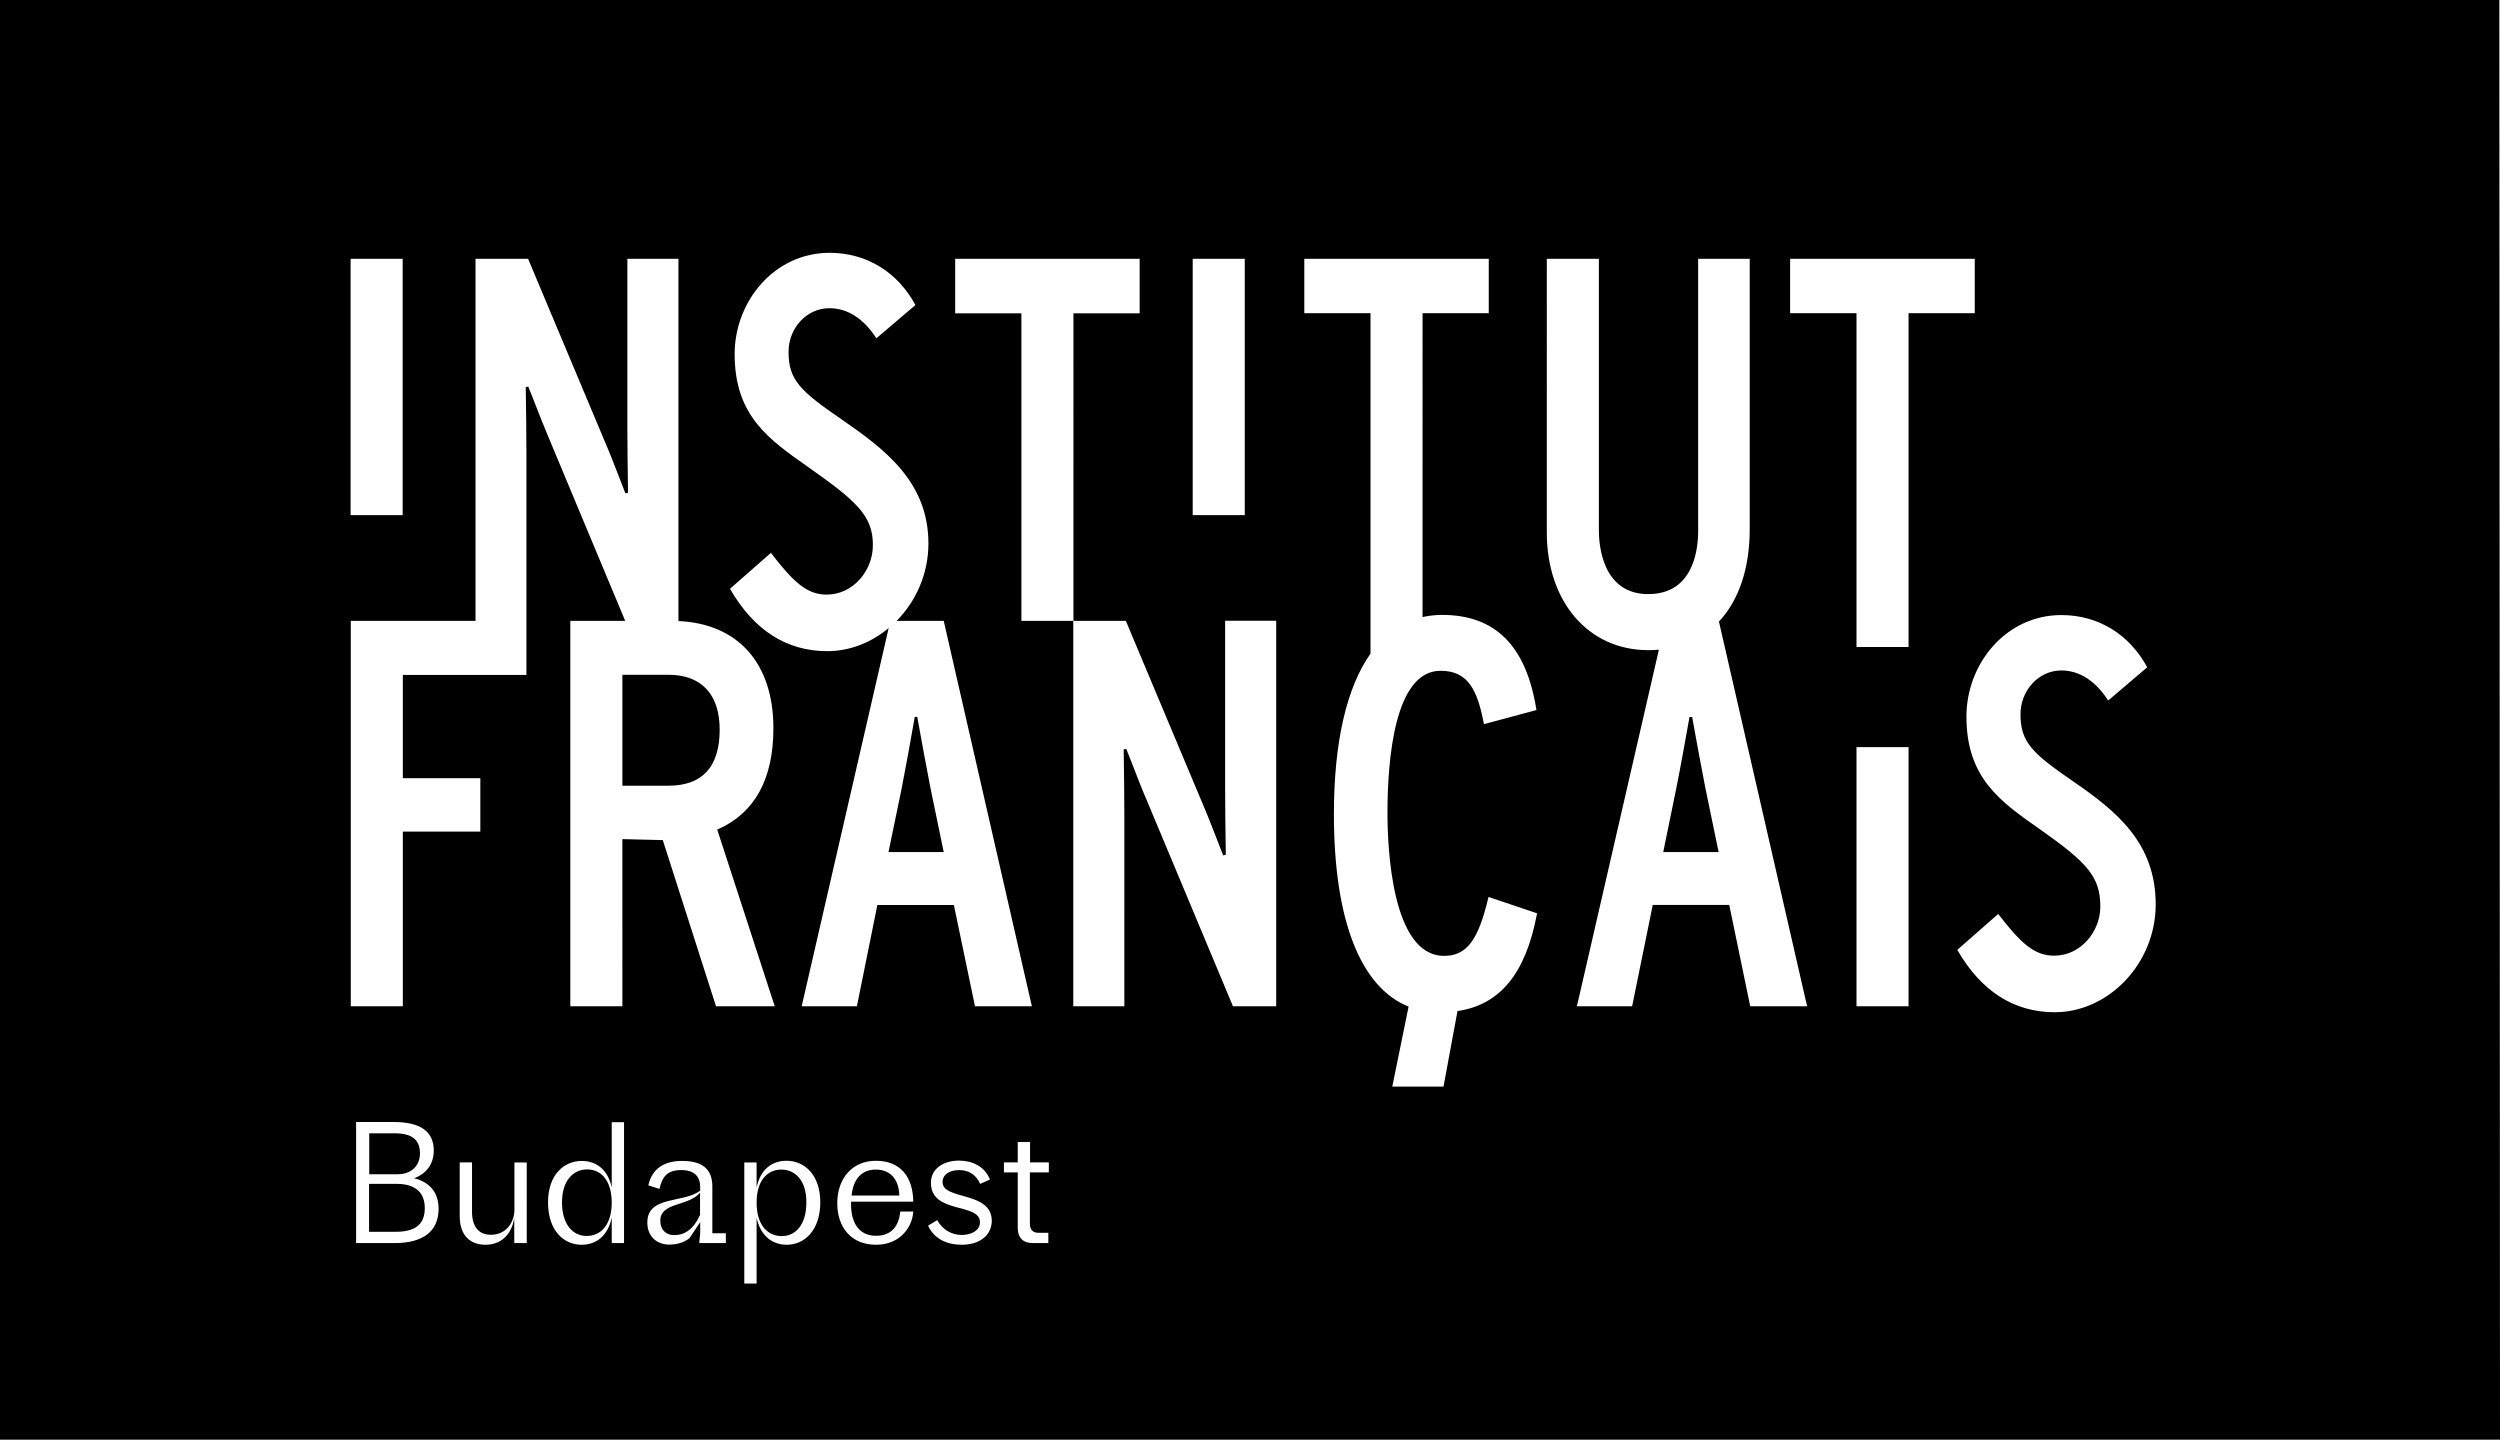 <?xml version="1.0" encoding="utf-8"?>
<!-- Generator: Adobe Illustrator 26.5.0, SVG Export Plug-In . SVG Version: 6.00 Build 0)  -->
<svg version="1.1" id="Layer_1" xmlns="http://www.w3.org/2000/svg" xmlns:xlink="http://www.w3.org/1999/xlink" x="0px" y="0px"
	 viewBox="0 0 150.31 86.56" style="enable-background:new 0 0 150.31 86.56;" xml:space="preserve">
<g>
	<path d="M46.98,70.32c-0.86,0-1.49,0.67-1.49,1.99c0,1.31,0.63,2.01,1.52,2.01c0.8,0,1.47-0.66,1.47-2.01
		C48.5,70.96,47.79,70.32,46.98,70.32z"/>
	<path d="M56.74,51.23l-0.79-3.82c-0.24-1.21-0.59-3.13-0.8-4.31H55c-0.2,1.17-0.55,3.08-0.79,4.31l-0.79,3.82H56.74z"/>
	<path d="M23.87,71.18h-1.68v2.88h1.59c1.15,0,1.76-0.41,1.76-1.43C25.54,71.69,24.95,71.18,23.87,71.18z"/>
	<path d="M52.66,70.32c-0.81,0-1.35,0.51-1.46,1.56h2.87C54.06,71.1,53.68,70.32,52.66,70.32z"/>
	<path d="M37.42,47.24h2.76c2.05,0,3.09-1.13,3.09-3.37c0-2.13-1.1-3.3-3.09-3.3h-2.76V47.24z"/>
	<path d="M39.7,73.39c0,0.56,0.35,0.87,0.83,0.87c0.64,0,1.16-0.34,1.56-1.21v-1.34C41.4,72.54,39.7,72.27,39.7,73.39z"/>
	<path d="M35.3,70.31c-0.81,0-1.51,0.64-1.51,1.98c0,1.36,0.68,2.02,1.47,2.02c0.9,0,1.52-0.7,1.52-2.02
		C36.77,70.98,36.15,70.31,35.3,70.31z"/>
	<path d="M150.27,0L0,0l0,86.56h150.31L150.27,0z M71.71,15.56h3.13v15.41h-3.13V15.56z M48.59,28.08
		c-2.39-1.68-4.42-3.09-4.42-6.79c0-3.17,2.38-6.09,5.71-6.09c2.22,0,4.09,1.16,5.16,3.14l-2.35,2c-0.71-1.11-1.67-1.81-2.82-1.81
		c-1.38,0-2.46,1.2-2.46,2.63c0,1.67,0.69,2.34,3.14,4.02c2.64,1.82,5.27,3.78,5.27,7.5c0,1.82-0.75,3.47-1.91,4.65h2.83l5.3,23.17
		h-3.42l-1.27-6.09h-4.6l-1.23,6.09h-3.32l5.23-22.74c-1.04,0.87-2.33,1.39-3.69,1.39c-2.47,0-4.43-1.28-5.85-3.75l2.46-2.16
		c1.36,1.77,2.17,2.51,3.35,2.51c1.61,0,2.78-1.46,2.78-2.96C52.5,30.99,51.44,30.09,48.59,28.08z M21.08,15.56h3.13v15.41h-3.13
		V15.56z M23.71,74.74h-2.3v-7.28h2.27c1.55,0,2.4,0.54,2.4,1.71c0,0.81-0.43,1.39-1.18,1.67c0.99,0.25,1.47,0.9,1.47,1.85
		C26.36,74.05,25.42,74.74,23.71,74.74z M31.66,74.74h-0.74v-1.5c-0.17,1.02-0.82,1.6-1.73,1.6c-0.93,0-1.55-0.57-1.55-1.72v-3.23
		h0.74v2.97c0,0.86,0.38,1.38,1.13,1.38c0.95,0,1.42-0.78,1.42-1.51v-2.84h0.74V74.74z M31.76,23.24l-0.15,0.04
		c0.02,1.17,0.04,3,0.04,3.87v10.19v1.4v1.84h-7.43v6.21h4.66v3.21h-4.66v10.5h-3.13V37.33h7.5V15.56h3.16l4.62,11
		c0.26,0.59,0.65,1.6,0.98,2.45l0.25,0.65l0.16-0.03c-0.02-1.16-0.04-3-0.04-3.87v-10.2h3.07v21.78c3.58,0.16,5.71,2.53,5.71,6.44
		c0,3.05-1.11,5.08-3.31,6.07l-0.07,0.02l3.46,10.63h-3.53l-3.2-9.99l-2.43-0.06V60.5h-3.13V37.33h3.3L33,26.34
		c-0.25-0.59-0.65-1.59-0.98-2.45L31.76,23.24z M37.52,74.74h-0.74V73.2c-0.22,1.07-0.9,1.64-1.81,1.64c-1.05,0-2.02-0.82-2.02-2.55
		c0-1.7,0.99-2.49,2.03-2.49c0.9,0,1.58,0.55,1.8,1.6v-3.93h0.74V74.74z M43.64,74.74h-1.6l0.06-0.61v-0.65l-0.65,0.97
		c-0.33,0.26-0.77,0.38-1.2,0.38c-0.77,0-1.33-0.49-1.33-1.33c0-1.64,2.21-1.14,3.18-1.92v-0.2c0-0.64-0.35-1.03-1.14-1.03
		c-0.82,0-1.13,0.36-1.31,1.13l-0.67-0.21c0.22-0.99,0.93-1.47,2.03-1.47c1.25,0,1.82,0.51,1.82,1.55v2.8h0.81V74.74z M47.31,74.84
		c-0.91,0-1.6-0.57-1.82-1.63v3.96h-0.74v-7.28h0.74v1.51c0.22-1.06,0.89-1.61,1.8-1.61c1.05,0,2.03,0.81,2.03,2.51
		C49.31,74.01,48.34,74.84,47.31,74.84z M52.67,74.3c1,0,1.38-0.67,1.46-1.46h0.78c-0.05,0.9-0.76,2-2.24,2
		c-1.51,0-2.33-1.07-2.33-2.49c0-1.53,0.93-2.56,2.32-2.56c1.45,0,2.23,0.93,2.25,2.46h-3.74v0.13
		C51.16,73.58,51.69,74.3,52.67,74.3z M57.82,74.84c-0.9,0-1.66-0.36-2.02-1.15l0.55-0.33c0.31,0.57,0.87,0.89,1.47,0.89
		c0.63,0,1.1-0.3,1.1-0.76c0-1.2-2.95-0.47-2.95-2.38c0-0.86,0.78-1.33,1.69-1.33c0.78,0,1.55,0.34,1.86,1.14l-0.59,0.26
		c-0.24-0.56-0.71-0.83-1.25-0.83c-0.6,0-1.01,0.27-1.01,0.72c0,1.11,2.96,0.52,2.96,2.34C59.61,74.29,58.89,74.84,57.82,74.84z
		 M63.05,70.49h-1.13v3.09c0,0.36,0.19,0.54,0.51,0.54h0.6v0.62h-0.92c-0.58,0-0.92-0.29-0.92-0.94v-3.31h-0.83v-0.6h0.83v-1.23
		h0.74v1.23h1.13V70.49z M64.54,37.33h-3.13V18.84h-3.98v-3.28h11.09v3.28h-3.98V37.33z M76.74,60.5h-2.61l-5.18-12.38
		c-0.26-0.59-0.65-1.6-0.98-2.45l-0.26-0.65l-0.15,0.04c0.02,1.16,0.04,3,0.04,3.87V60.5h-3.07V37.33h3.16l4.62,11
		c0.26,0.6,0.65,1.6,0.98,2.45l0.25,0.65l0.16-0.04c-0.02-1.16-0.04-3-0.04-3.87v-10.2h3.07V60.5z M92.4,54.99
		c-0.68,3.55-2.21,5.42-4.77,5.8l-0.84,4.54h-3.08l0.98-4.81c-2.9-1.16-4.49-5.22-4.49-11.57c0-4.35,0.77-7.63,2.2-9.65V18.83h-3.98
		v-3.27h11.09v3.27h-3.98V37.1c0.37-0.08,0.76-0.13,1.17-0.13c3.21,0,5.06,1.86,5.67,5.68l0.01,0.04l-3.16,0.85l-0.01-0.06
		c-0.39-2-0.94-3.15-2.6-3.15c-2.77,0-3.19,5.36-3.19,8.54c0,2.02,0.24,8.6,3.4,8.6c1.35,0,2.05-0.91,2.66-3.48l0.02-0.06l2.91,0.98
		L92.4,54.99z M105.23,60.5l-1.26-6.09h-4.6l-1.24,6.09h-3.32l4.93-21.44c-0.21,0.02-0.42,0.03-0.64,0.03c-3.6,0-6.1-2.91-6.1-7.08
		V15.56h3.13v16.33c0,0.9,0.22,3.83,2.97,3.83c2.71,0,3-2.66,3-3.8V15.56h3.1v16.26c0,2.39-0.67,4.29-1.85,5.55l5.3,23.13H105.23z
		 M107.63,18.83v-3.27h11.1v3.27h-3.98V38.9h-3.13V18.83H107.63z M114.75,60.5h-3.13V44.92h3.13V60.5z M123.54,60.86
		c-2.47,0-4.44-1.28-5.86-3.75l2.46-2.16c1.36,1.77,2.18,2.51,3.36,2.51c1.61,0,2.78-1.46,2.78-2.95c0-1.8-0.78-2.64-3.63-4.65
		c-2.4-1.68-4.42-3.09-4.42-6.78c0-3.18,2.38-6.1,5.71-6.1c2.22,0,4.09,1.16,5.16,3.14l-2.35,2c-0.7-1.11-1.67-1.81-2.81-1.81
		c-1.38,0-2.46,1.21-2.46,2.63c0,1.67,0.69,2.34,3.14,4.02c2.65,1.82,4.99,3.72,4.99,7.43C129.6,57.96,126.75,60.86,123.54,60.86z"
		/>
	<path d="M25.25,69.34c0-0.81-0.49-1.2-1.49-1.2h-1.56v2.46h1.71C24.72,70.6,25.25,70.1,25.25,69.34z"/>
	<path d="M101.74,43.11h-0.16c-0.21,1.17-0.55,3.08-0.8,4.31L100,51.23h3.33l-0.79-3.82C102.3,46.21,101.95,44.28,101.74,43.11z"/>
</g>
</svg>
